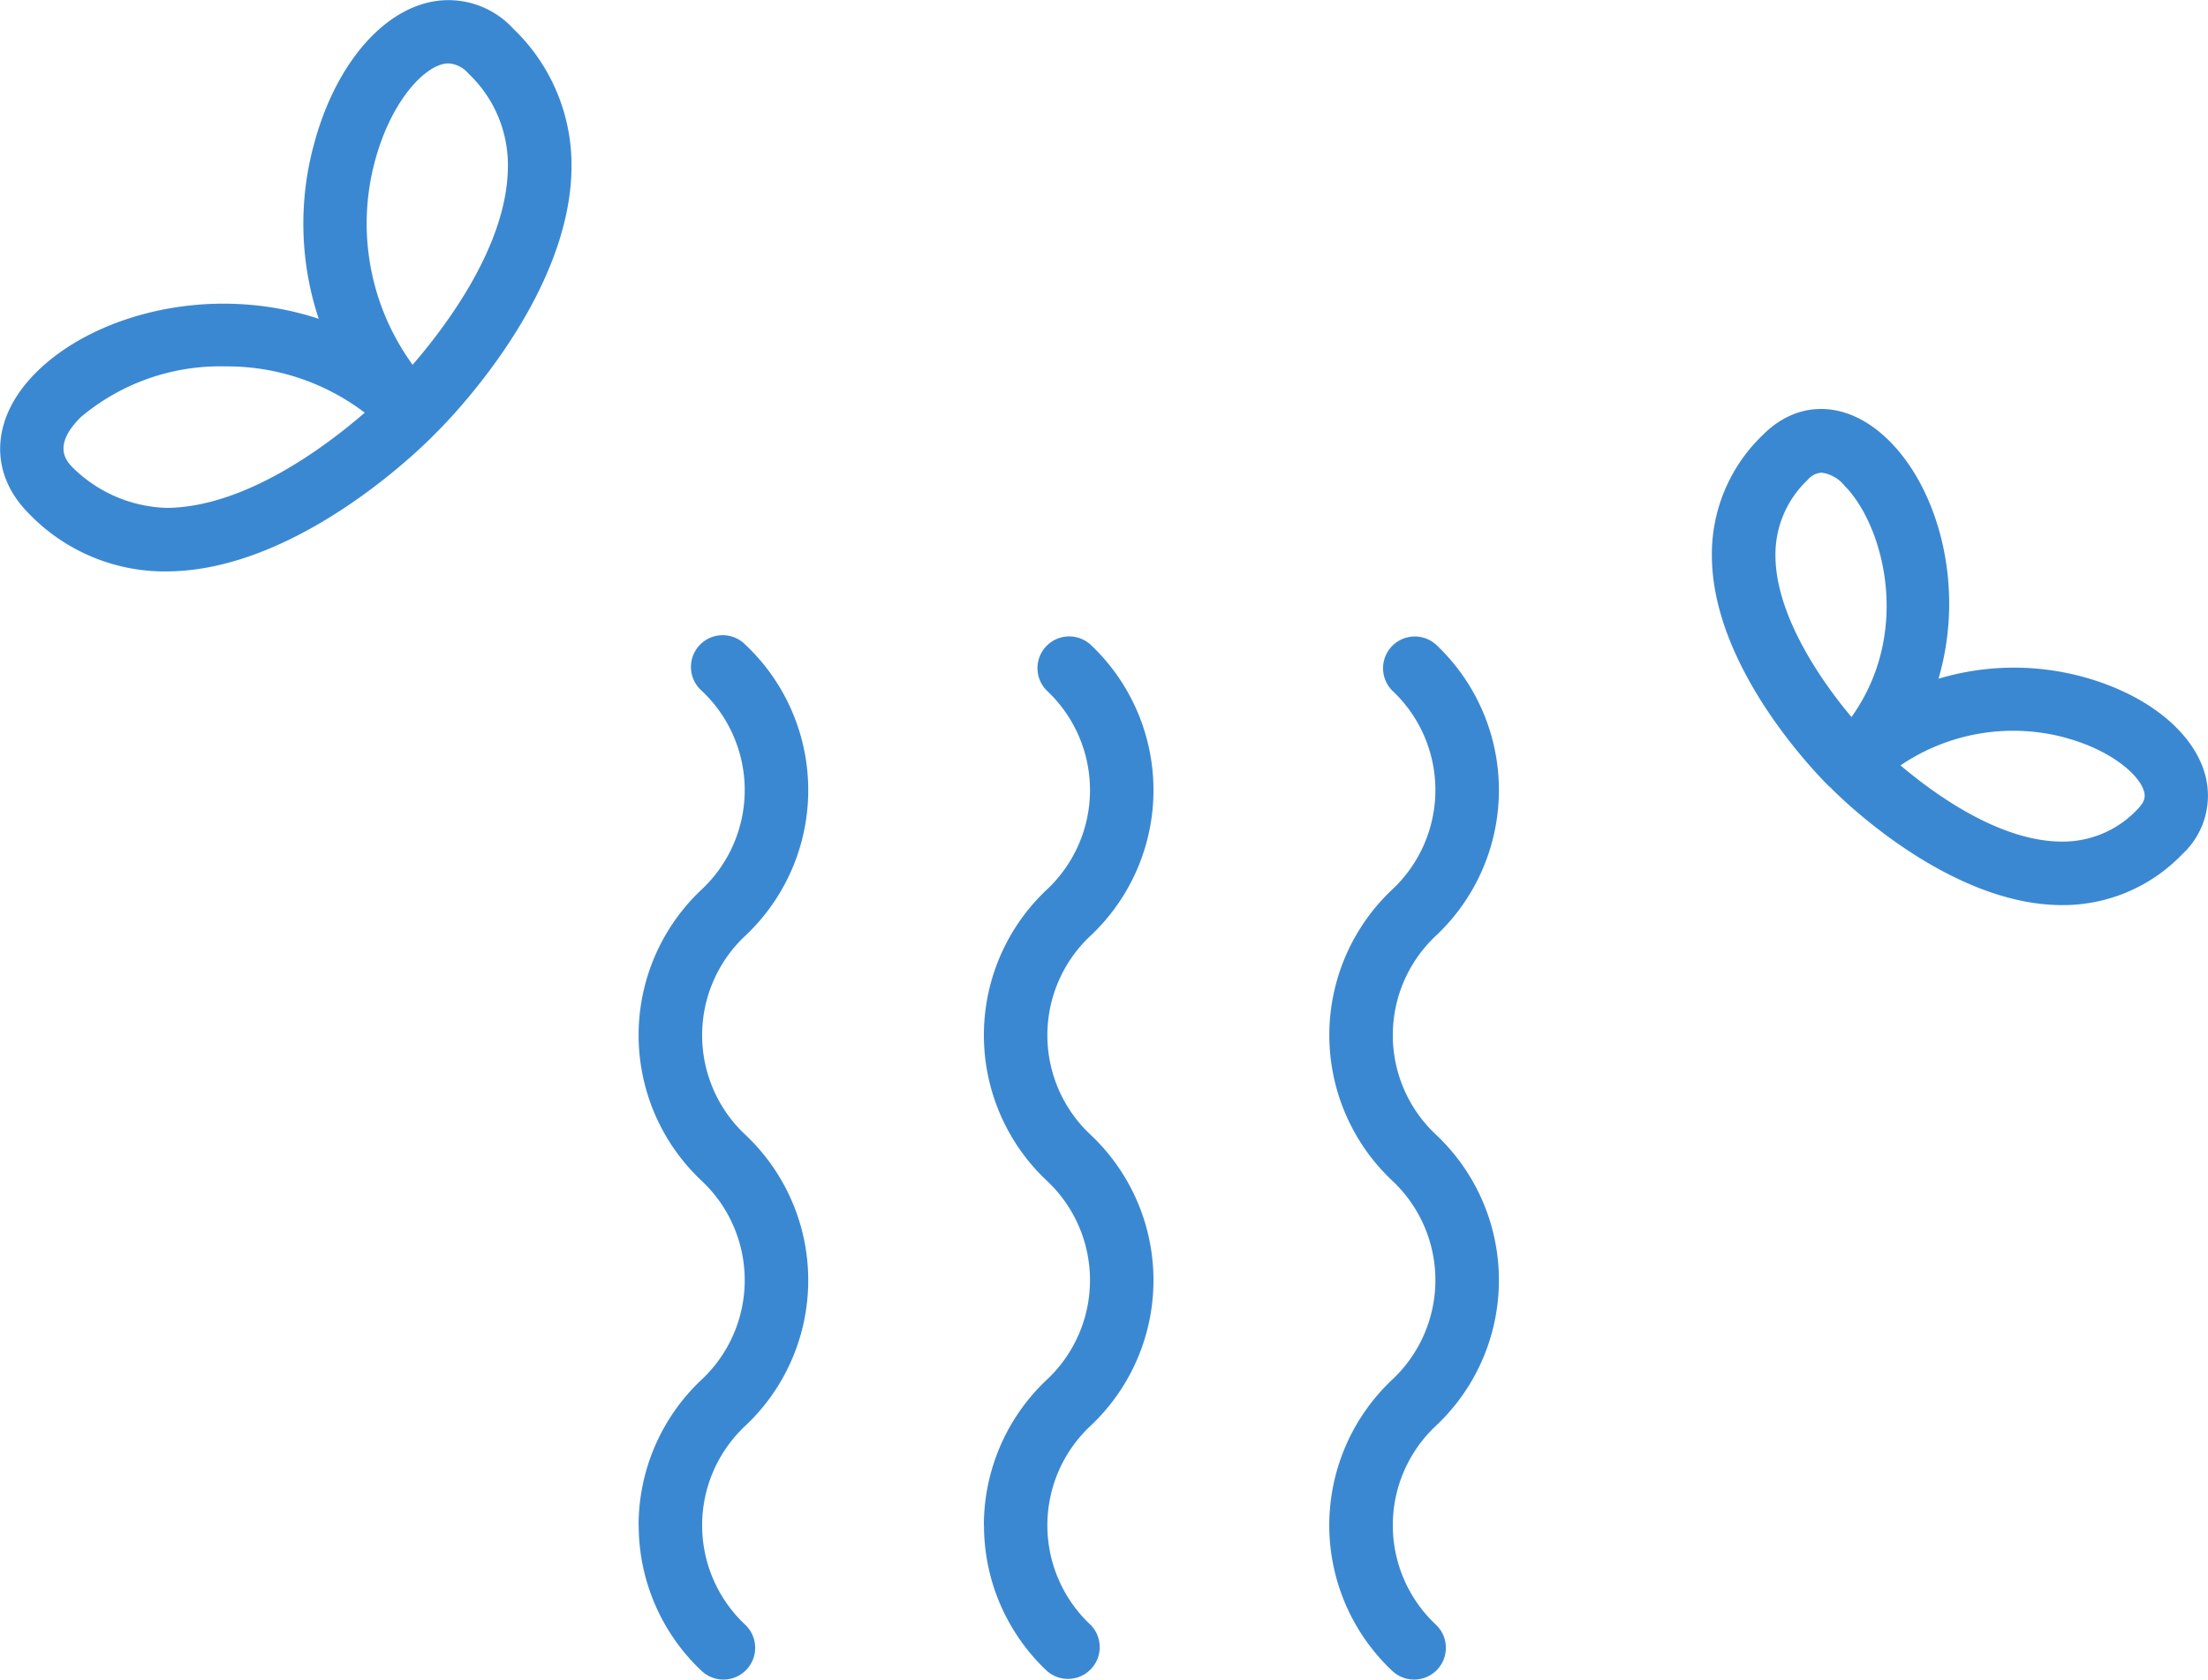 <svg xmlns="http://www.w3.org/2000/svg" width="98.531" height="74.943" viewBox="0 0 98.531 74.943"><g transform="translate(-43.51 -28.439)"><path d="M165.41,189.386a8.912,8.912,0,0,0,2.8,6.49,1.417,1.417,0,1,0,1.96-2.047,6.079,6.079,0,0,1,0-8.885,8.913,8.913,0,0,0,0-12.983,6.079,6.079,0,0,1,0-8.885,8.913,8.913,0,0,0,0-12.983,1.417,1.417,0,1,0-1.959,2.046,6.079,6.079,0,0,1,0,8.885,8.913,8.913,0,0,0,0,12.983,6.079,6.079,0,0,1,0,8.885,8.92,8.92,0,0,0-2.806,6.5Z" transform="translate(-93.398 -92.887)" fill="#3b88d2"/><path d="M231.31,189.477a8.912,8.912,0,0,0,2.8,6.49,1.417,1.417,0,0,0,1.958-2.047,6.079,6.079,0,0,1,0-8.885,8.913,8.913,0,0,0,0-12.983,6.079,6.079,0,0,1,0-8.885,8.913,8.913,0,0,0,0-12.983,1.416,1.416,0,0,0-1.957,2.046,6.079,6.079,0,0,1,0,8.885,8.913,8.913,0,0,0,0,12.983,6.079,6.079,0,0,1,0,8.885,8.92,8.92,0,0,0-2.806,6.5Z" transform="translate(-143.89 -92.978)" fill="#3b88d2"/><path d="M297.21,189.56a8.92,8.92,0,0,0,2.806,6.491A1.417,1.417,0,0,0,301.975,194a6.079,6.079,0,0,1,0-8.885,8.913,8.913,0,0,0,0-12.983,6.079,6.079,0,0,1,0-8.885,8.913,8.913,0,0,0,0-12.983,1.417,1.417,0,0,0-1.959,2.046,6.079,6.079,0,0,1,0,8.885,8.917,8.917,0,0,0,0,12.983,6.079,6.079,0,0,1,0,8.885A8.925,8.925,0,0,0,297.21,189.56Z" transform="translate(-194.382 -93.061)" fill="#3b88d2"/><path d="M375.5,123.324l.016.016.016.016h0c.339.346,5.163,5.2,10.267,5.249h.07a7.377,7.377,0,0,0,5.364-2.27,3.553,3.553,0,0,0,1.026-3.531c-.521-1.945-2.635-3.631-5.516-4.4a11.742,11.742,0,0,0-6.388.1c1.206-4.11,0-8.434-2.2-10.617-1.793-1.789-4.01-1.9-5.639-.26a7.356,7.356,0,0,0-2.273,5.438c.044,5.1,4.91,9.925,5.249,10.262Zm10.521-2.186c2,.538,3.3,1.637,3.507,2.4.056.206.058.44-.295.793a4.566,4.566,0,0,1-3.36,1.44h-.042c-2.752-.019-5.635-2.1-7.171-3.4a8.953,8.953,0,0,1,7.356-1.237Zm-11.5-11.51a.867.867,0,0,1,.613-.318,1.567,1.567,0,0,1,1.026.58c1.711,1.711,3.054,6.484.313,10.323-1.431-1.7-3.372-4.576-3.393-7.173a4.578,4.578,0,0,1,1.44-3.411Z" transform="translate(-250.341 -59.78)" fill="#3b88d2"/><path d="M50.913,53.936h.082c5.906-.051,11.513-5.712,11.885-6.093h0l.019-.019.014-.016h0c.381-.369,6.044-5.976,6.1-11.88a8.417,8.417,0,0,0-2.6-6.21,3.923,3.923,0,0,0-3.9-1.141c-2.2.587-4.113,3-4.994,6.306a13.488,13.488,0,0,0,.213,7.781c-4.856-1.6-10.054-.178-12.626,2.411-2,2-2.123,4.463-.309,6.278a8.417,8.417,0,0,0,6.121,2.584Zm9.334-18.328c.664-2.471,2.008-4.033,2.993-4.3a1.146,1.146,0,0,1,.283-.04,1.258,1.258,0,0,1,.888.451A5.611,5.611,0,0,1,66.174,35.9c-.026,3.456-2.729,7.056-4.251,8.815A10.709,10.709,0,0,1,60.247,35.608ZM47.1,47.065a9.651,9.651,0,0,1,6.486-2.277,10.143,10.143,0,0,1,6.2,2.065c-1.754,1.522-5.345,4.209-8.812,4.248a6.211,6.211,0,0,1-4.181-1.763c-.295-.29-.982-.98.306-2.27Z" transform="translate(0 0)" fill="#3b88d2"/></g></svg>